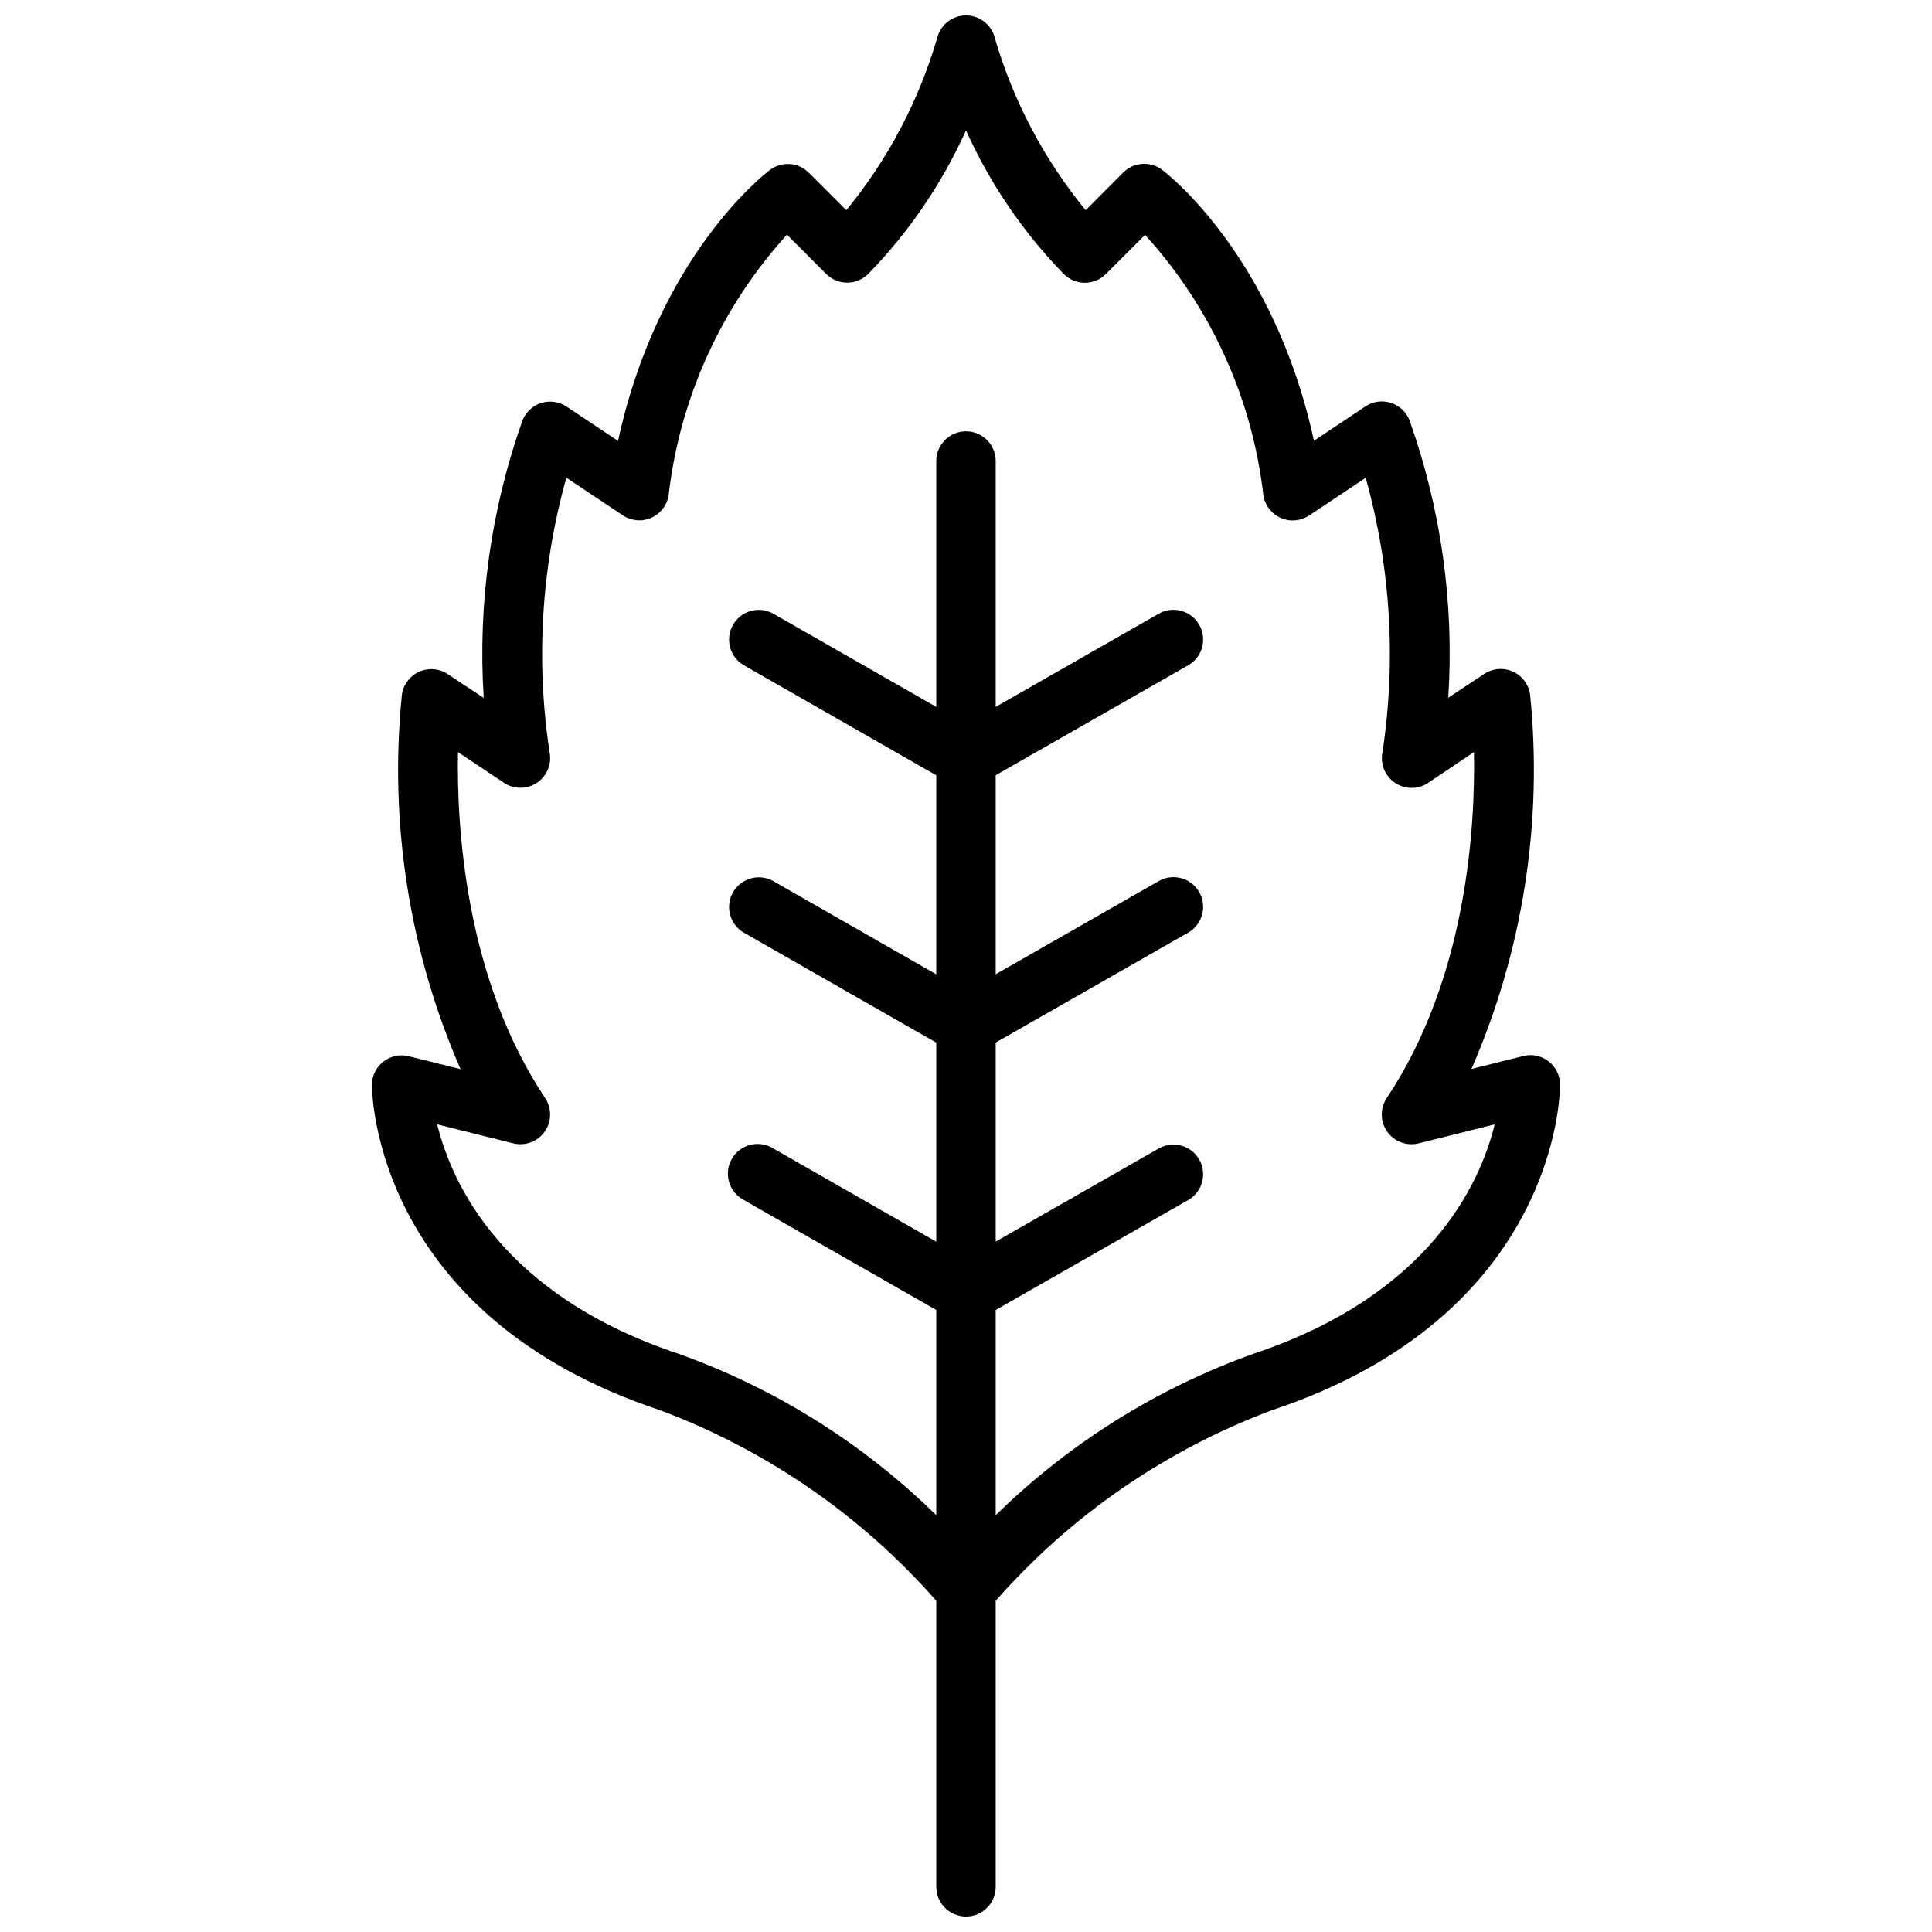 <?xml version="1.0" encoding="UTF-8"?>
<!-- Uploaded to: SVG Repo, www.svgrepo.com, Generator: SVG Repo Mixer Tools -->
<svg width="800px" height="800px" version="1.1" viewBox="144 144 512 512" xmlns="http://www.w3.org/2000/svg">
 <defs>
  <clipPath id="a">
   <path d="m242 148.09h316v503.81h-316z"/>
  </clipPath>
 </defs>
 <g clip-path="url(#a)">
  <path d="m554.41 425.29c-1.906-1.504-4.398-2.031-6.75-1.426l-13.715 3.426 0.004-0.004c13.594-31.156 18.953-65.285 15.555-99.105-0.34-2.707-2.055-5.047-4.535-6.184-2.481-1.137-5.371-0.906-7.644 0.609l-9.516 6.297c1.602-24.965-1.898-49.996-10.289-73.562-0.879-2.207-2.707-3.898-4.977-4.602-2.266-0.703-4.731-0.348-6.707 0.973l-13.625 9.094c-10.684-49.129-38.965-70.848-40.258-71.816v-0.004c-3.133-2.348-7.519-2.039-10.289 0.734l-9.949 9.988c-11.027-13.441-19.219-28.973-24.082-45.664-0.875-3.504-4.023-5.961-7.633-5.961-3.613 0-6.758 2.457-7.637 5.961-4.863 16.688-13.055 32.219-24.082 45.656l-9.949-9.941c-2.773-2.769-7.156-3.078-10.289-0.727-1.289 0.969-29.574 22.688-40.258 71.816l-13.625-9.094v0.004c-1.977-1.32-4.441-1.676-6.707-0.973-2.266 0.707-4.098 2.394-4.977 4.602-8.387 23.566-11.887 48.598-10.289 73.562l-9.516-6.297c-2.269-1.516-5.164-1.742-7.644-0.609-2.481 1.137-4.195 3.477-4.535 6.184-3.398 33.82 1.961 67.949 15.555 99.109l-13.715-3.426h0.004c-2.344-0.586-4.824-0.062-6.731 1.418-1.906 1.477-3.031 3.75-3.047 6.164 0 2.488 0.867 61.07 76.234 86.191l-0.004-0.004c28.242 10.539 53.438 27.898 73.336 50.539v75.816c0 4.348 3.527 7.871 7.875 7.871s7.871-3.523 7.871-7.871v-75.816c19.898-22.641 45.094-40 73.336-50.539 75.367-25.117 76.23-83.703 76.23-86.188 0-2.426-1.117-4.715-3.027-6.203zm-78.176 77.461h-0.004c-25.613 9.152-48.934 23.754-68.359 42.789v-54.379l51.168-29.223v0.004c3.66-2.211 4.891-6.938 2.769-10.648-2.121-3.711-6.816-5.051-10.578-3.019l-43.359 24.758v-52.742l51.168-29.223c3.66-2.207 4.891-6.934 2.769-10.645-2.121-3.711-6.816-5.051-10.578-3.019l-43.359 24.781v-52.742l51.168-29.223c3.66-2.207 4.891-6.934 2.769-10.645-2.121-3.711-6.816-5.055-10.578-3.019l-43.359 24.781v-65.156c0-4.348-3.523-7.875-7.871-7.875s-7.875 3.527-7.875 7.875v65.156l-43.297-24.758h0.004c-3.762-2.035-8.457-0.691-10.578 3.019s-0.895 8.438 2.766 10.645l51.105 29.223v52.742l-43.297-24.758h0.004c-3.762-2.031-8.457-0.691-10.578 3.019-2.121 3.711-0.895 8.438 2.766 10.645l51.105 29.199v52.742l-43.297-24.758h0.004c-1.816-1.094-3.996-1.41-6.051-0.879-2.051 0.535-3.801 1.875-4.852 3.715-1.051 1.84-1.316 4.027-0.734 6.066 0.582 2.039 1.961 3.758 3.824 4.766l51.105 29.195v54.379c-19.426-19.035-42.746-33.637-68.359-42.789-46.617-15.539-60.047-45.035-63.906-60.789l20.152 5.039c3.152 0.781 6.465-0.453 8.336-3.106 1.871-2.656 1.918-6.188 0.121-8.895-21.066-31.605-23.457-71.391-23.105-91.676l12.188 8.125c2.613 1.746 6.016 1.766 8.656 0.055 2.637-1.711 4.004-4.828 3.473-7.93-3.746-24.363-2.242-49.246 4.41-72.98l14.957 9.973c2.25 1.504 5.113 1.742 7.582 0.641 2.469-1.105 4.199-3.402 4.578-6.078 2.984-25.688 13.945-49.797 31.348-68.93l10.398 10.398v0.004c3.074 3.07 8.059 3.07 11.129 0 10.793-11.07 19.562-23.945 25.918-38.039 6.352 14.105 15.125 26.992 25.922 38.07 3.074 3.07 8.055 3.07 11.129 0l10.398-10.391c17.402 19.125 28.367 43.23 31.348 68.918 0.383 2.68 2.109 4.973 4.582 6.078 2.469 1.102 5.332 0.863 7.582-0.641l14.957-9.973c6.648 23.738 8.152 48.617 4.406 72.98-0.527 3.102 0.836 6.219 3.477 7.93 2.637 1.711 6.039 1.691 8.656-0.055l12.152-8.156c0.387 20.246-1.984 59.984-23.113 91.684-1.797 2.707-1.746 6.238 0.125 8.895 1.871 2.652 5.18 3.887 8.332 3.106l20.152-5.039c-3.836 15.766-17.305 45.246-63.875 60.781z"/>
 </g>
</svg>